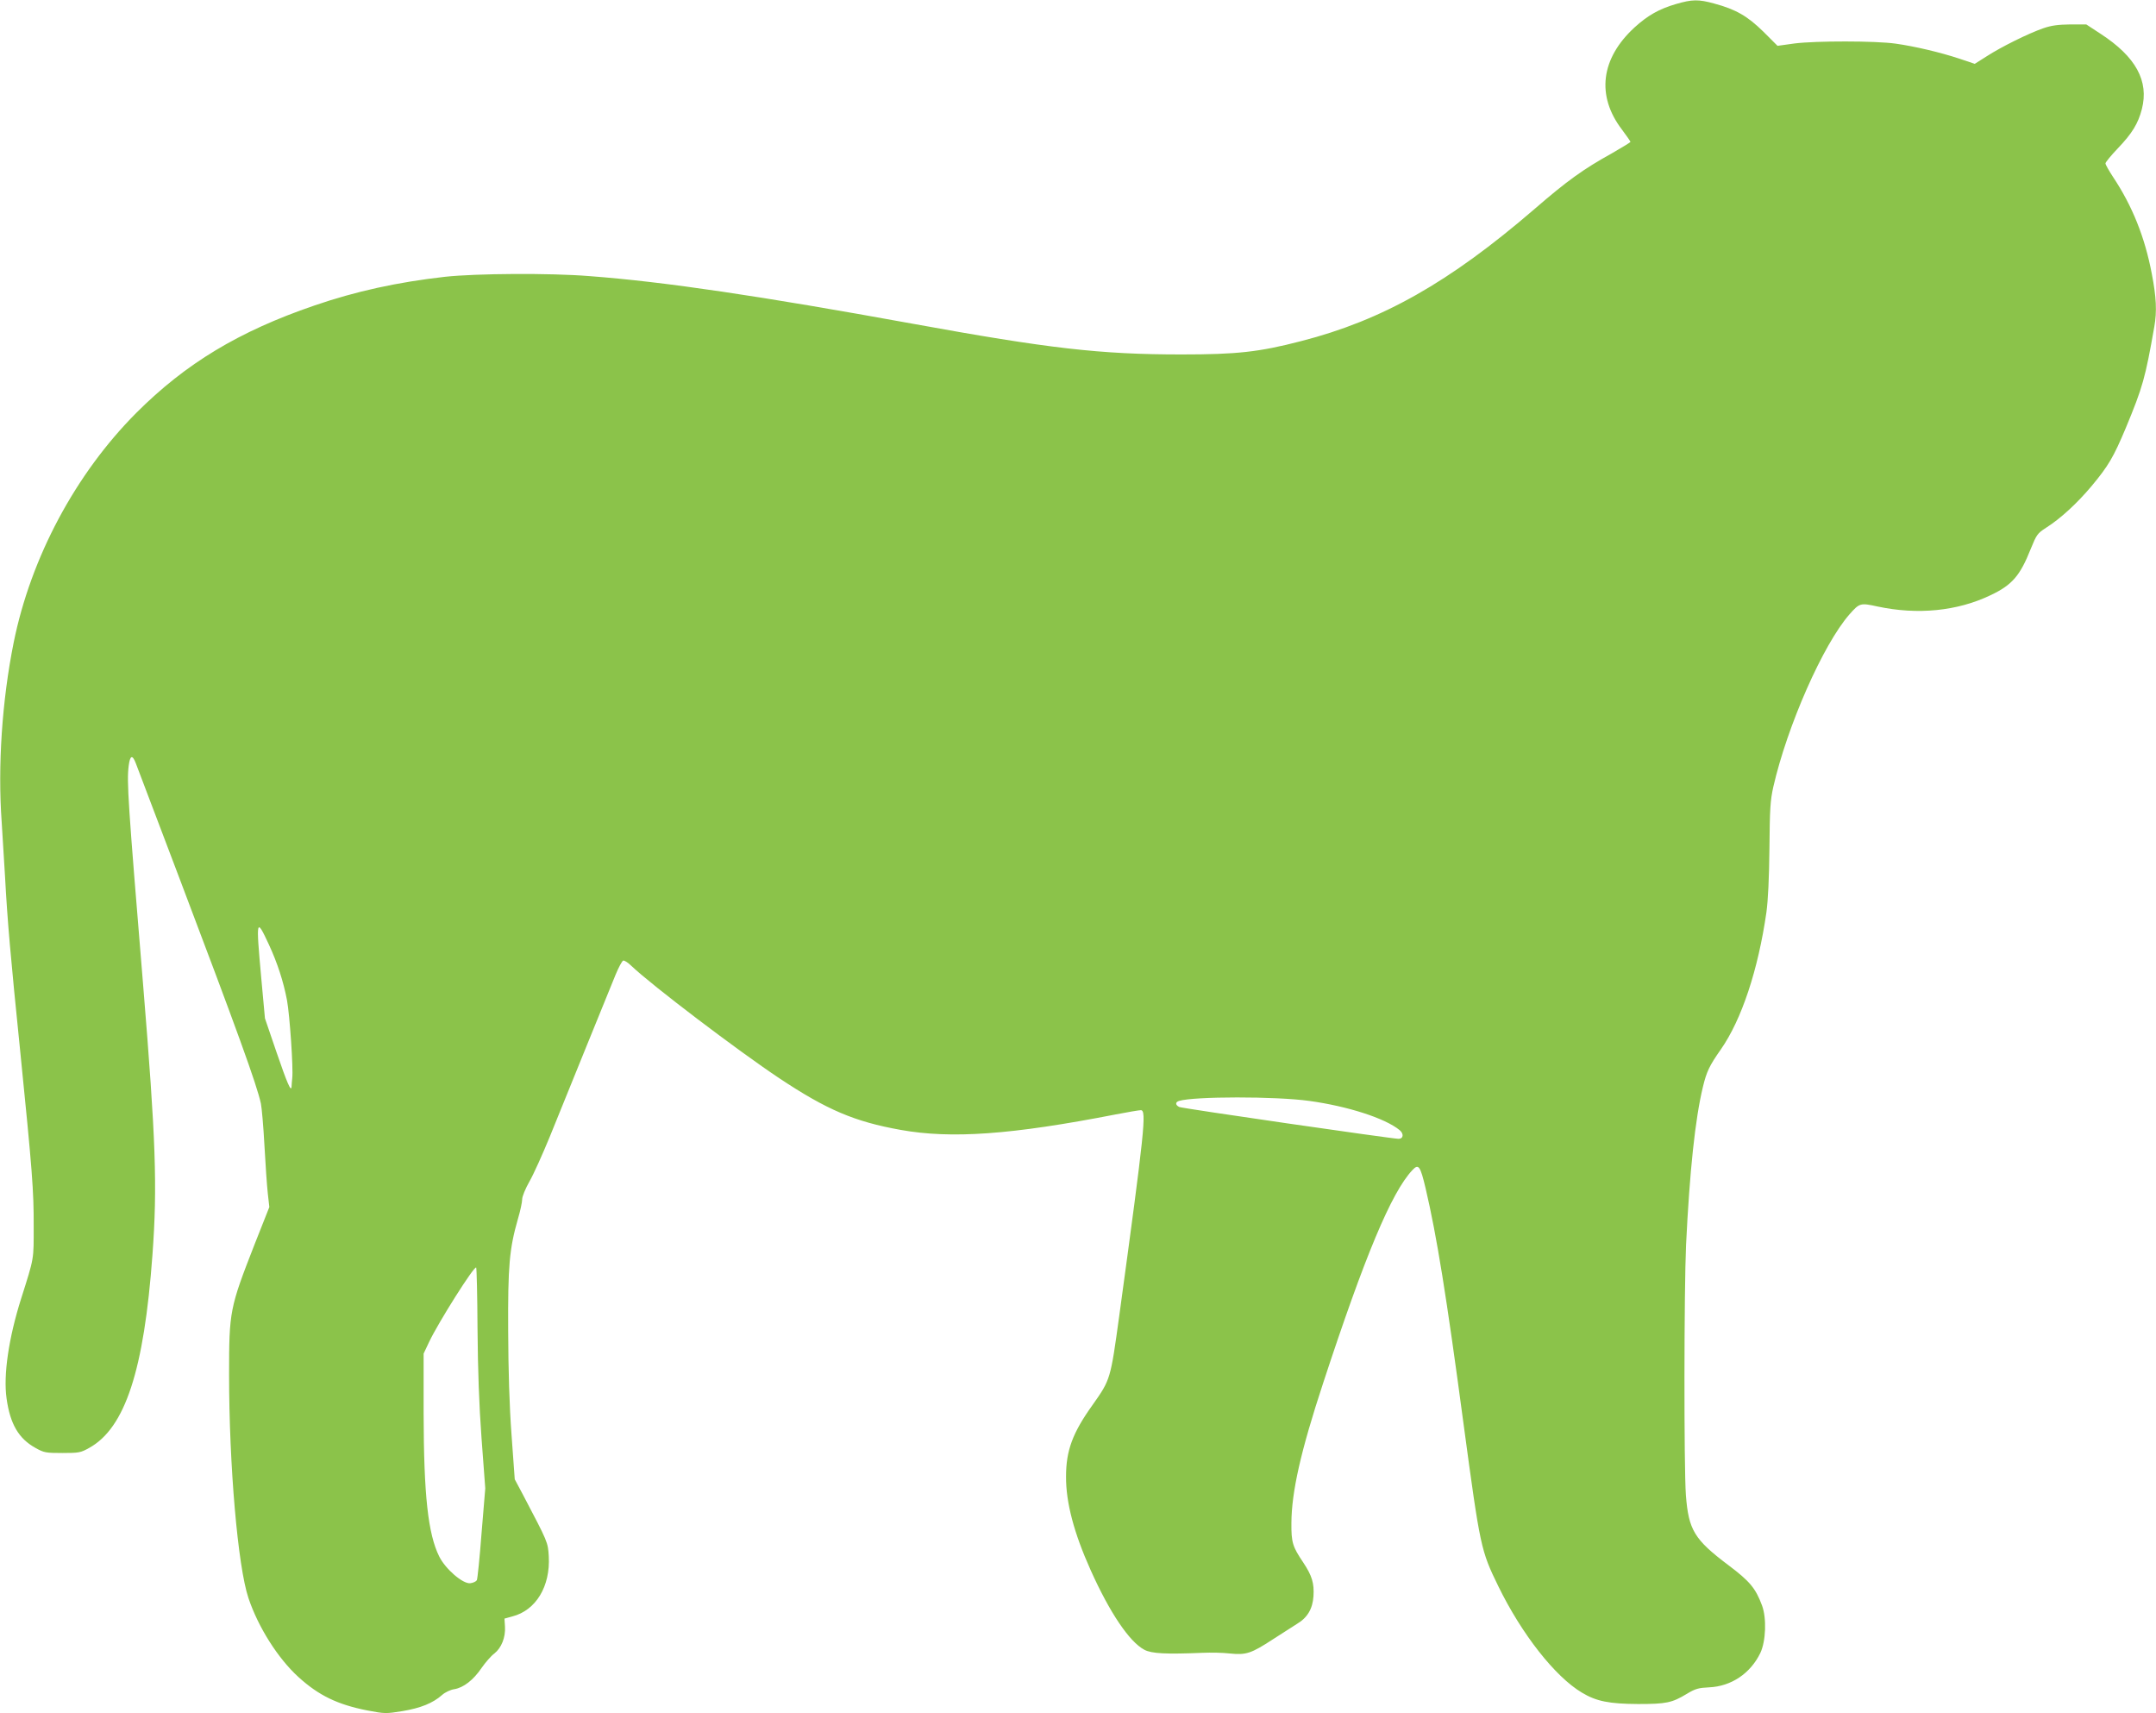 <?xml version="1.0" standalone="no"?>
<!DOCTYPE svg PUBLIC "-//W3C//DTD SVG 20010904//EN"
 "http://www.w3.org/TR/2001/REC-SVG-20010904/DTD/svg10.dtd">
<svg version="1.0" xmlns="http://www.w3.org/2000/svg"
 width="1280pt" height="1017pt" viewBox="0 0 1280 1017"
 preserveAspectRatio="xMidYMid meet">
<g transform="translate(0,1017) scale(0.1,-0.1)"
fill="#8bc34a" stroke="none">
<path d="M9950 10146 c-100 -29 -168 -68 -245 -138 -202 -185 -229 -407 -75
-608 27 -36 49 -68 50 -72 0 -3 -51 -34 -112 -69 -166 -92 -263 -161 -458
-330 -505 -435 -902 -660 -1386 -784 -250 -65 -382 -79 -709 -79 -484 0 -787
35 -1600 183 -903 164 -1466 248 -1915 282 -234 19 -674 16 -858 -4 -283 -32
-530 -86 -777 -171 -447 -153 -763 -344 -1055 -636 -361 -362 -627 -859 -729
-1365 -69 -344 -95 -732 -71 -1065 5 -74 14 -220 20 -325 14 -260 32 -467 91
-1045 70 -694 80 -820 79 -1030 0 -200 4 -181 -75 -430 -73 -231 -106 -452
-86 -591 21 -152 72 -239 172 -294 50 -28 61 -30 159 -30 98 0 109 2 159 30
214 118 326 461 376 1145 30 409 20 684 -55 1600 -90 1092 -98 1208 -86 1304
8 63 22 68 42 16 7 -19 124 -327 260 -685 340 -897 459 -1224 483 -1336 5 -24
15 -136 21 -249 6 -113 15 -241 20 -285 l9 -80 -89 -225 c-146 -374 -150 -393
-150 -768 0 -542 52 -1140 115 -1328 58 -173 175 -358 297 -469 120 -109 231
-163 408 -198 105 -20 111 -20 210 -4 107 18 180 47 235 96 18 16 50 31 72 34
55 9 114 55 162 126 23 33 57 72 76 86 42 33 67 96 63 159 l-3 48 47 13 c140
36 226 179 216 357 -5 84 -5 83 -153 365 l-49 92 -19 263 c-13 176 -19 381
-20 618 -2 386 7 487 58 665 14 47 25 99 25 115 0 18 19 64 44 108 24 42 77
160 119 262 41 102 139 343 217 535 79 193 157 386 175 430 18 43 38 81 45 83
6 2 28 -11 48 -31 122 -116 629 -501 878 -667 283 -188 447 -258 721 -307 301
-54 657 -29 1278 92 72 14 138 25 148 25 35 0 23 -116 -128 -1220 -52 -378
-52 -379 -158 -529 -119 -166 -158 -271 -158 -426 -1 -153 47 -335 146 -555
113 -252 230 -426 319 -473 43 -23 130 -27 346 -18 47 2 119 1 161 -4 98 -10
127 0 256 84 56 36 120 77 142 91 63 37 94 90 99 165 5 77 -9 122 -60 199 -64
95 -72 119 -71 236 1 184 55 425 189 832 247 752 404 1129 529 1262 37 40 47
26 79 -109 66 -282 123 -634 226 -1405 98 -726 102 -744 205 -955 139 -285
337 -537 496 -632 86 -52 162 -67 334 -68 168 0 201 7 289 60 51 31 70 36 133
39 131 6 245 82 304 204 33 70 38 207 10 282 -38 102 -72 143 -198 238 -205
154 -238 210 -254 417 -12 165 -11 1222 1 1485 21 436 54 748 100 938 22 91
38 125 106 222 124 177 222 474 271 814 10 74 16 201 18 381 2 234 5 283 23
364 83 363 296 846 452 1024 60 68 65 69 166 47 238 -51 474 -28 672 67 127
60 175 115 238 274 35 86 40 93 91 126 87 55 185 146 270 247 101 121 131 173
203 344 102 246 116 297 170 603 16 89 12 176 -15 314 -41 217 -116 403 -229
573 -25 38 -46 75 -46 82 0 7 33 47 73 89 86 90 121 148 143 233 43 167 -35
311 -246 448 l-84 55 -95 0 c-73 -1 -112 -6 -161 -23 -89 -31 -250 -111 -335
-166 l-71 -45 -89 30 c-114 38 -267 74 -381 90 -120 17 -473 17 -600 1 l-101
-14 -84 84 c-94 92 -162 132 -292 167 -94 26 -131 25 -227 -3z m-8354 -5582
c51 -110 87 -221 108 -332 16 -87 38 -405 31 -462 -2 -19 -4 -42 -4 -50 -2
-36 -26 19 -90 206 l-68 199 -22 240 c-32 354 -30 360 45 199z m6177 -929
c226 -31 449 -102 536 -173 27 -22 23 -52 -6 -52 -36 0 -1288 181 -1302 189
-24 12 -24 29 -1 36 87 27 572 28 773 0z m-4938 -1352 c2 -246 9 -450 24 -653
l22 -295 -22 -265 c-11 -146 -24 -272 -28 -280 -5 -8 -22 -16 -39 -18 -44 -5
-147 84 -184 158 -67 134 -92 365 -93 850 l0 355 33 70 c55 116 268 453 279
441 3 -3 7 -166 8 -363z"/>
</g>
</svg>
